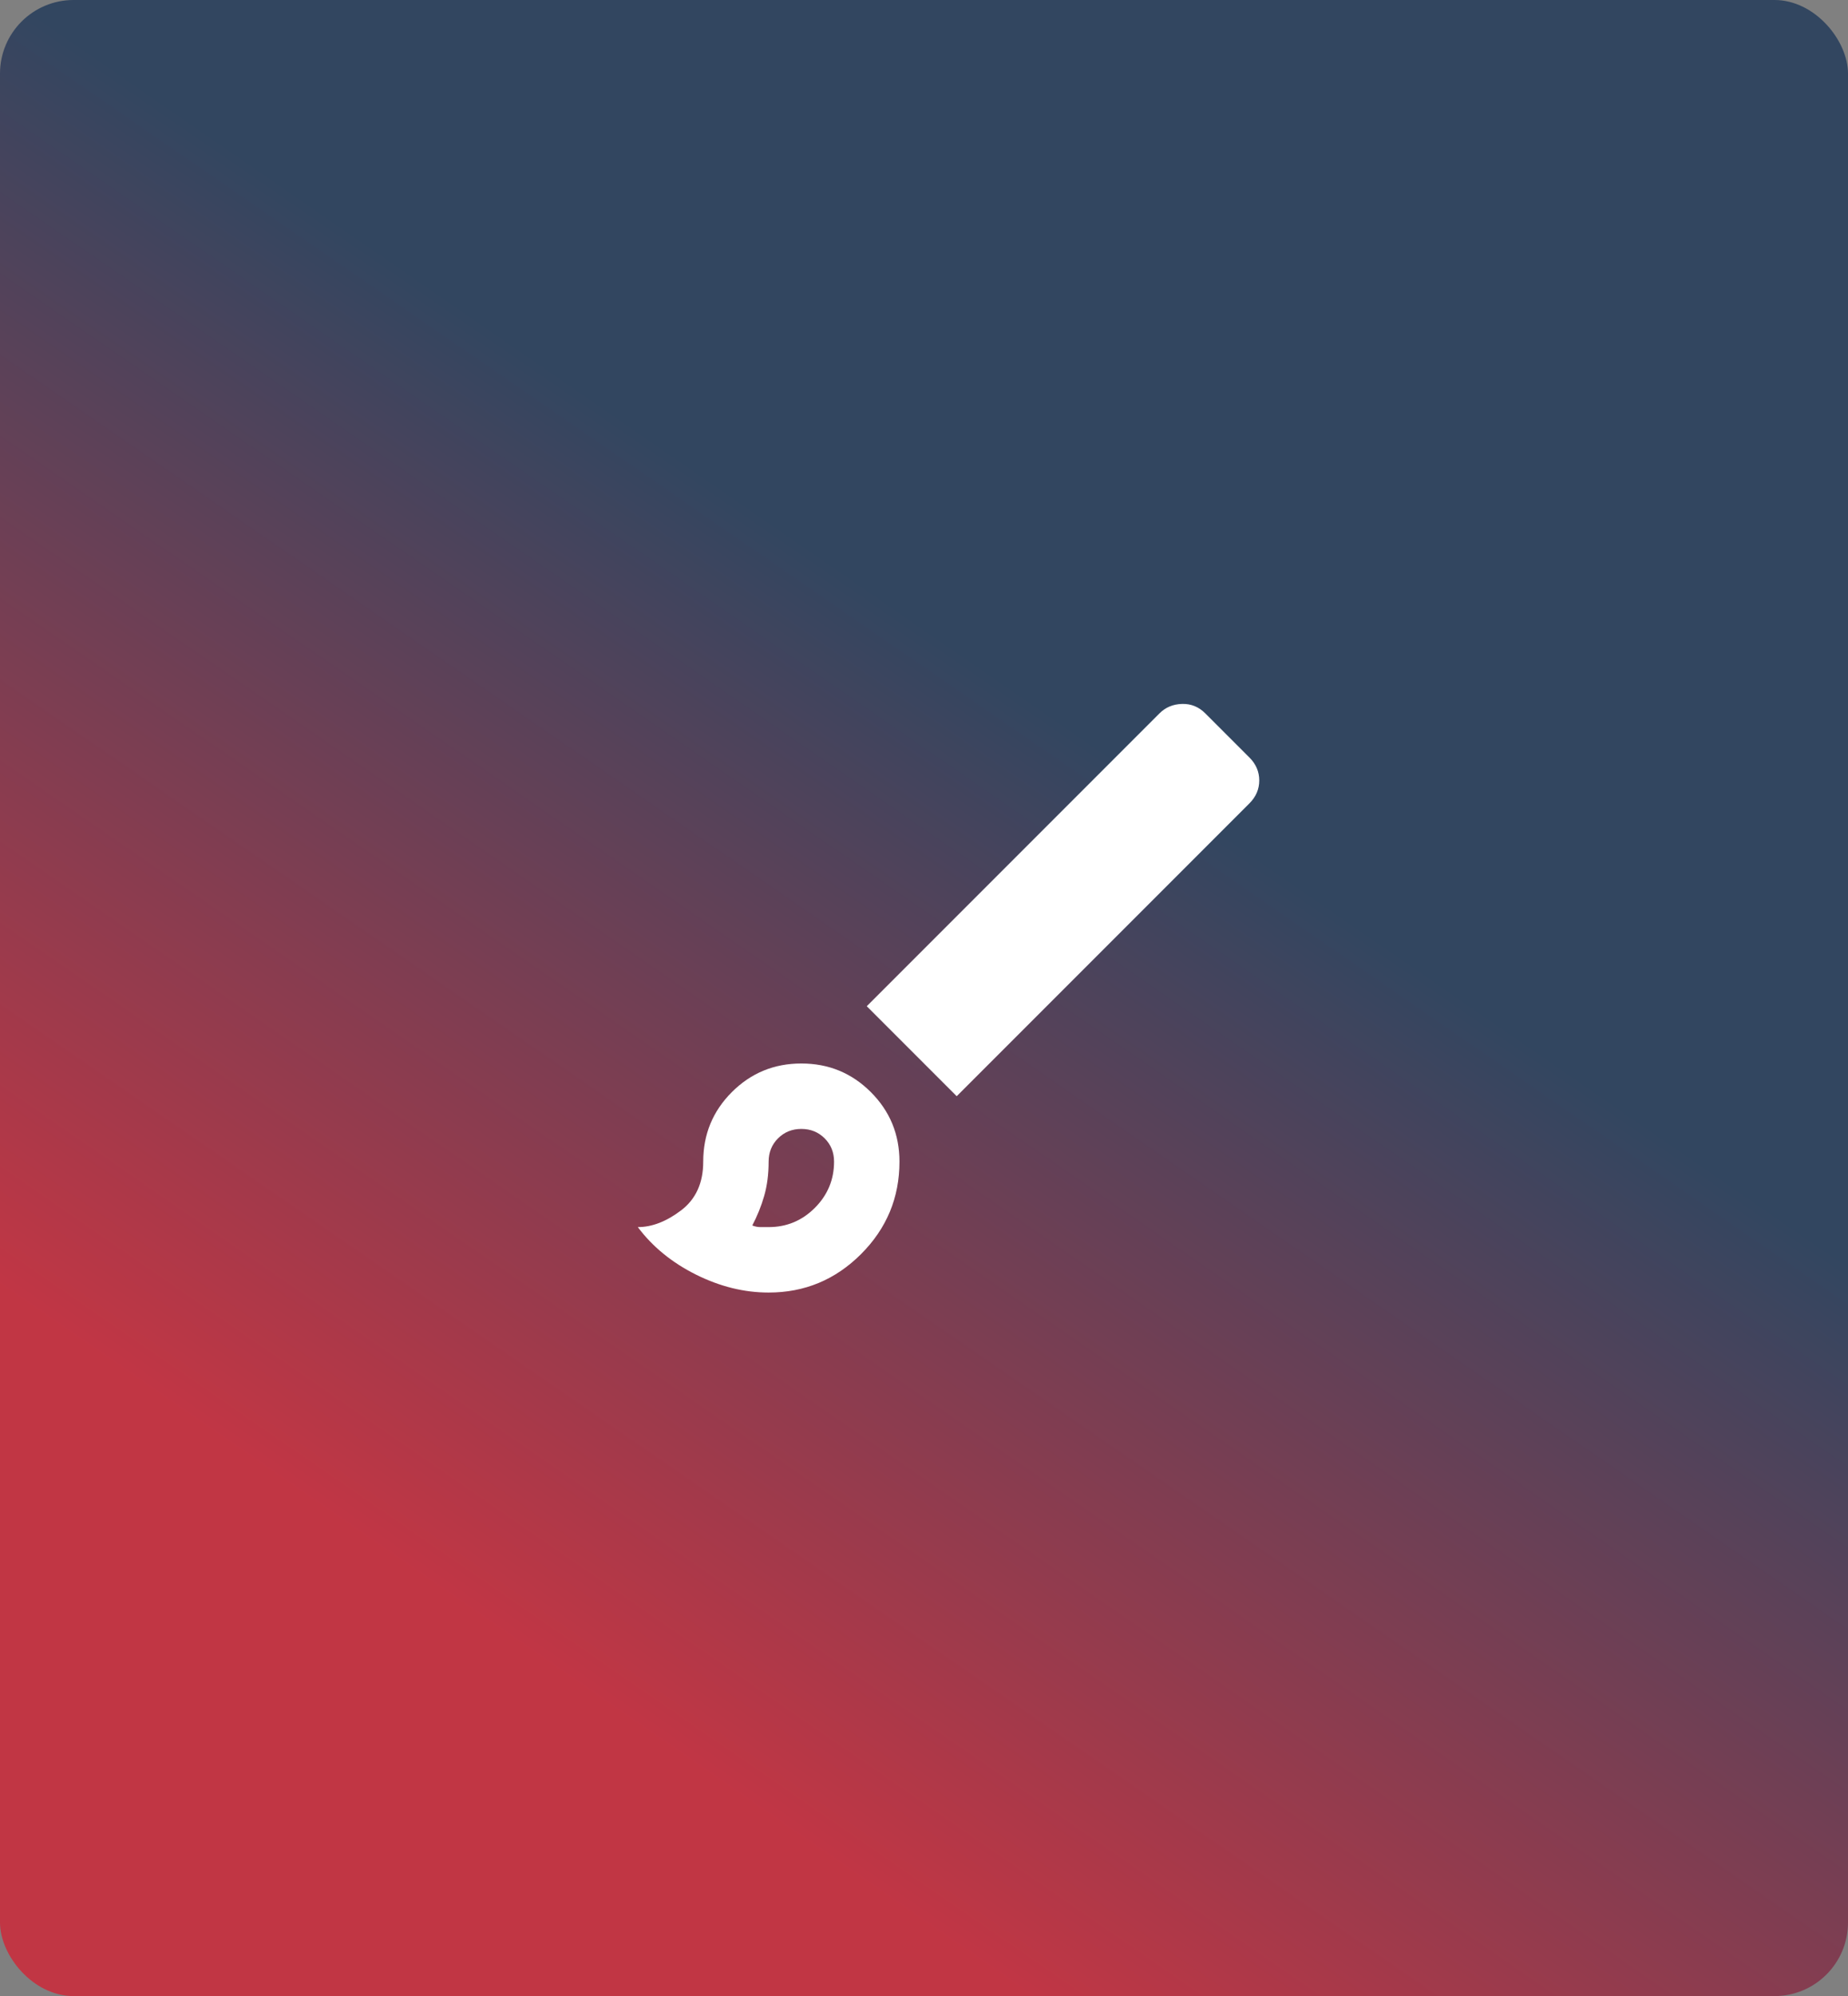 <svg xmlns="http://www.w3.org/2000/svg" width="113" height="122" viewBox="0 0 113 122" fill="none"><rect x="0" y="0" width="113" height="122" fill="#808080" stroke="none"/><rect width="113" height="122" rx="4.5" fill="url(#paint0_linear_622_1733)" fill-opacity="0.8"></rect><mask id="mask0_622_1733" style="mask-type:alpha" maskUnits="userSpaceOnUse" x="35" y="37" width="48" height="48"><rect x="35" y="37" width="48" height="48" fill="#D9D9D9"></rect></mask><g mask="url(#mask0_622_1733)"><path d="M47 79C45.5 79 44.017 78.633 42.55 77.9C41.083 77.167 39.9 76.2 39 75C39.867 75 40.75 74.659 41.65 73.976C42.55 73.292 43 72.3 43 71C43 69.333 43.583 67.917 44.75 66.75C45.917 65.583 47.333 65 49 65C50.667 65 52.083 65.583 53.25 66.75C54.417 67.917 55 69.333 55 71C55 73.2 54.217 75.083 52.65 76.65C51.083 78.217 49.2 79 47 79ZM47 75C48.1 75 49.041 74.609 49.824 73.826C50.608 73.042 51 72.1 51 71C51 70.433 50.809 69.959 50.426 69.576C50.042 69.192 49.567 69 49 69C48.433 69 47.958 69.192 47.574 69.576C47.191 69.959 47 70.433 47 71C47 71.767 46.909 72.467 46.726 73.1C46.542 73.733 46.3 74.333 46 74.9C46.167 74.967 46.333 75 46.5 75H47ZM58.5 67L53 61.5L70.9 43.6C71.267 43.233 71.725 43.041 72.276 43.024C72.825 43.008 73.3 43.2 73.7 43.6L76.4 46.3C76.8 46.7 77 47.167 77 47.7C77 48.233 76.8 48.7 76.4 49.1L58.5 67Z" fill="white"></path></g><defs><linearGradient id="paint0_linear_622_1733" x1="62.778" y1="122" x2="118.002" y2="41.905" gradientUnits="userSpaceOnUse"><stop stop-color="#D12335"></stop><stop offset="0.672" stop-color="#1E3758"></stop></linearGradient></defs></svg>